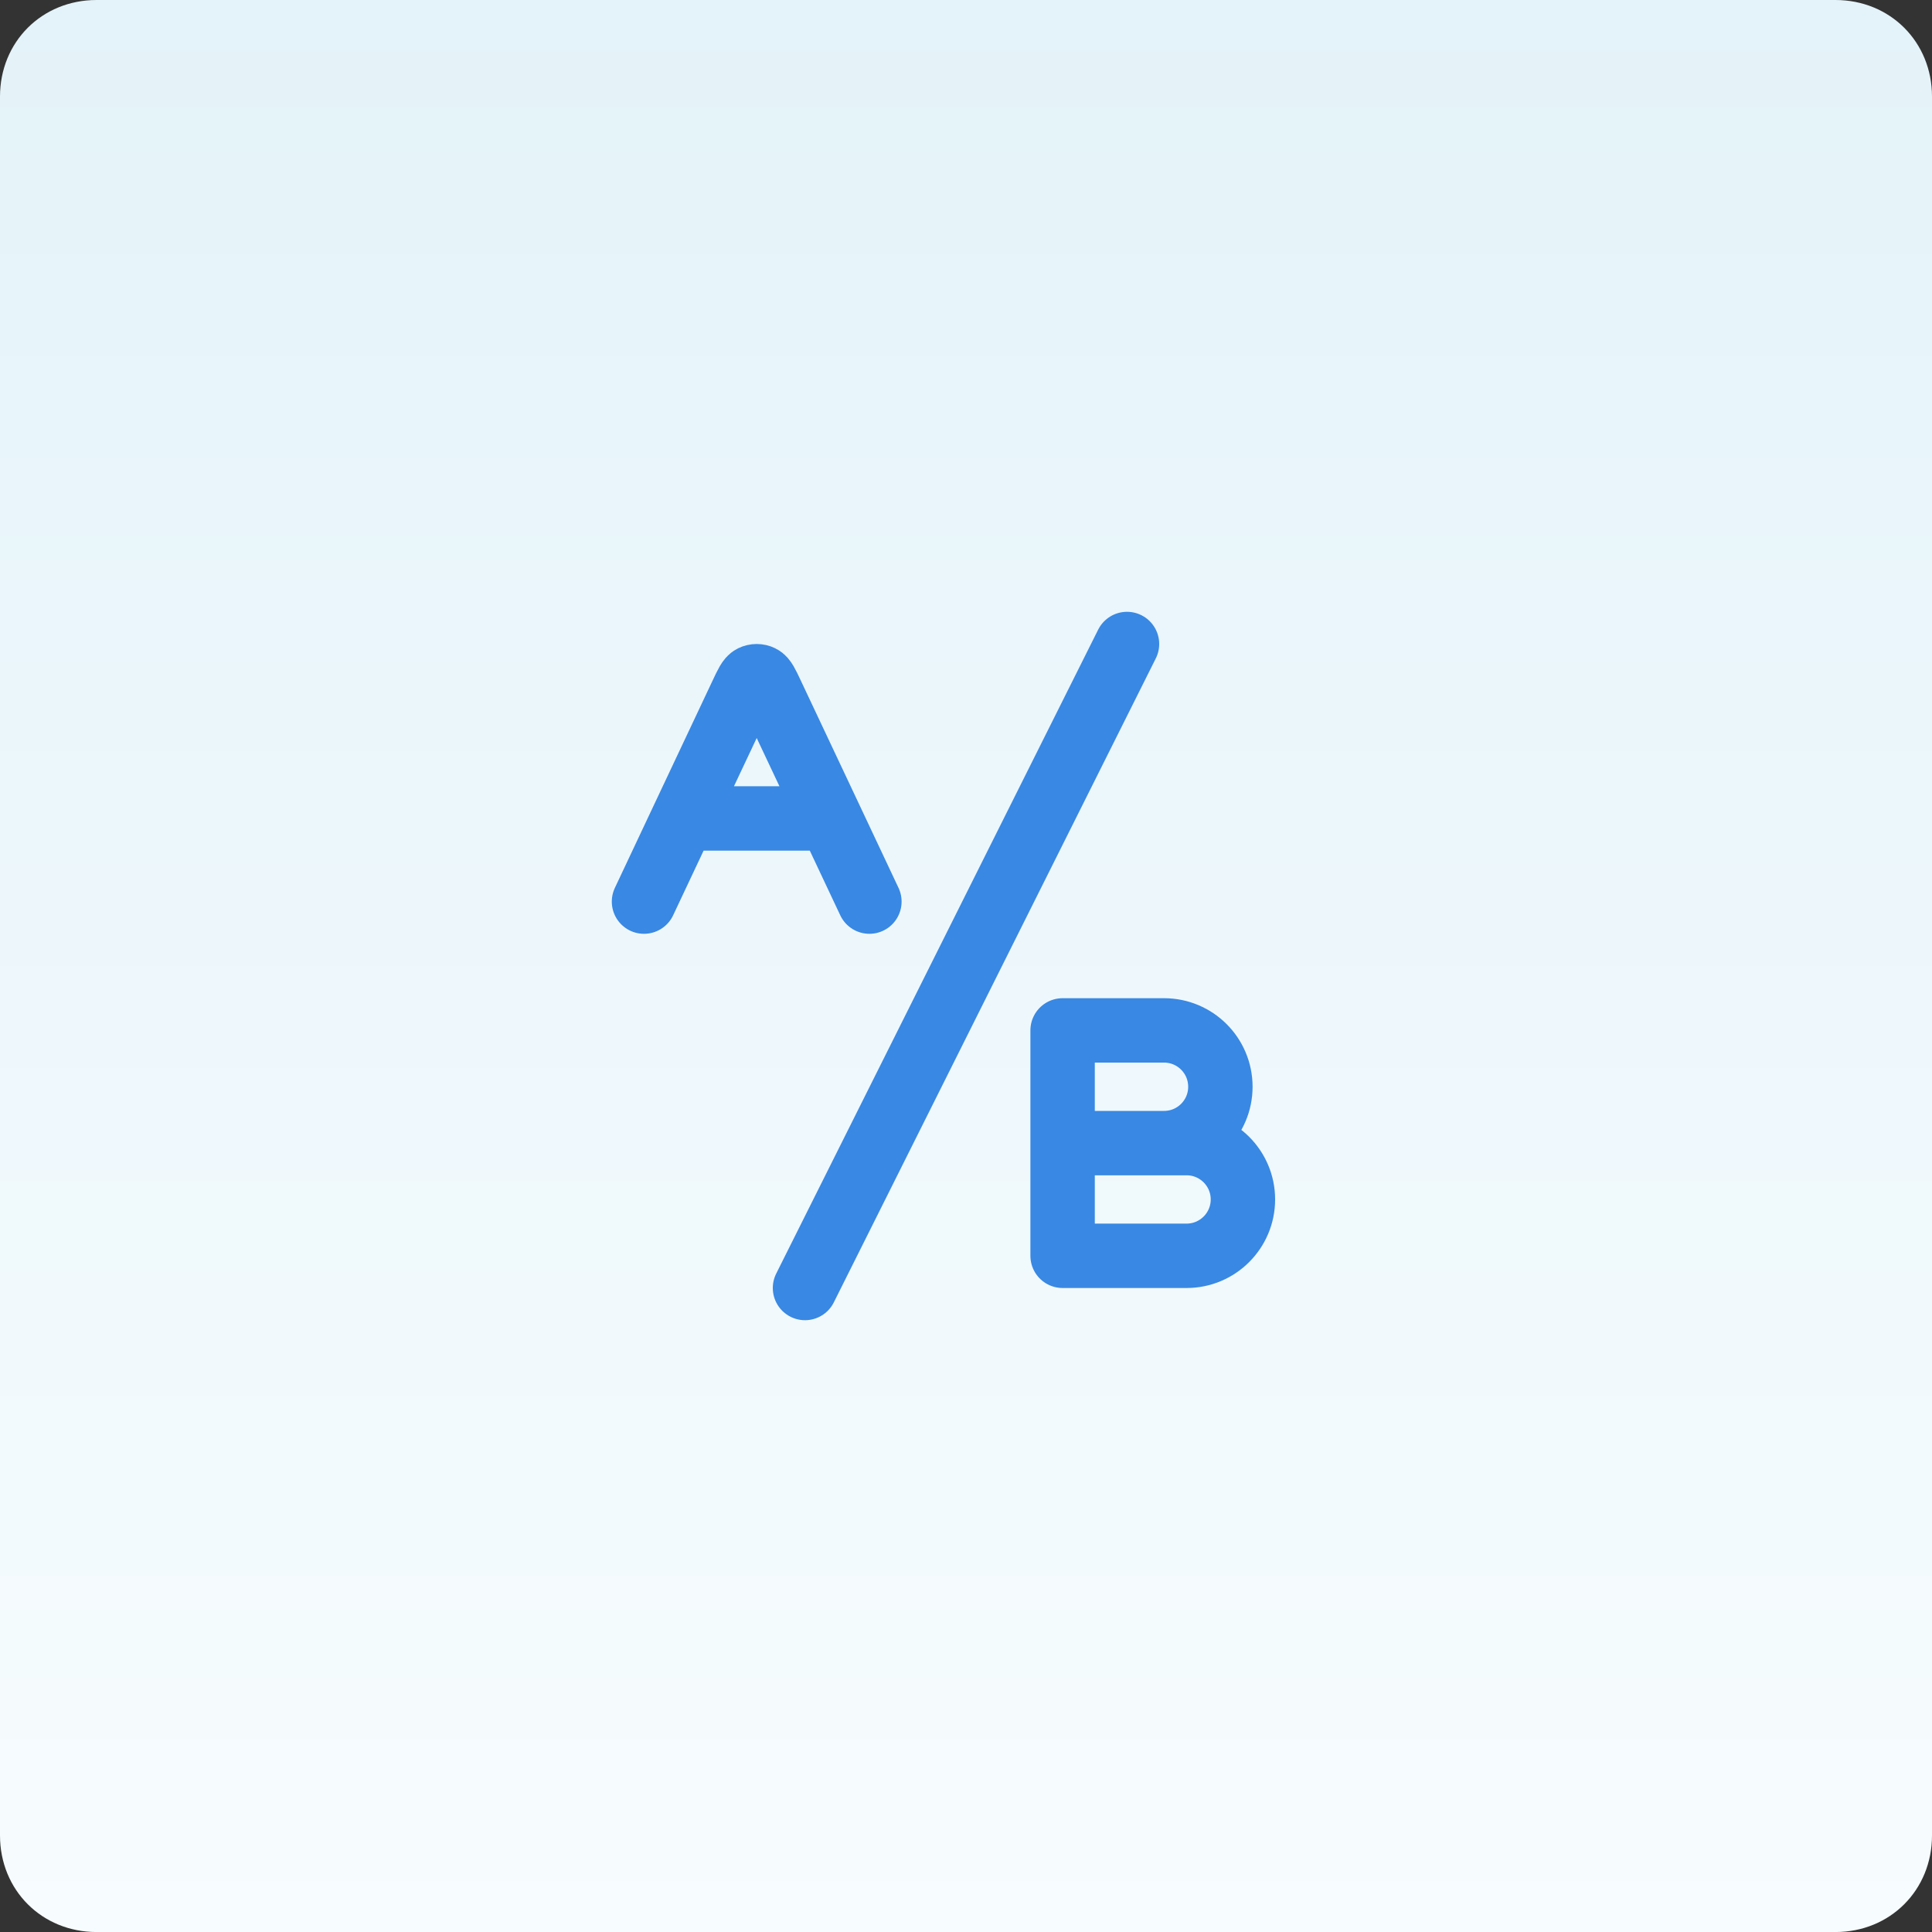 <svg width="60" height="60" viewBox="0 0 60 60" fill="none" xmlns="http://www.w3.org/2000/svg">
<rect x="0" y="0" width="60" height="60" fill="#333333" stroke="none"/>
<g clip-path="url(#clip0_275_1699)">
<path d="M0 3C0 1.3 1.3 0 3 0H57C58.7 0 60 1.3 60 3V57.001C60 58.7 58.7 60.001 57 60.001H3C1.3 60.001 0 58.7 0 57.001V3Z" fill="url(#paint0_linear_275_1699)"/>
<path d="M25 40L35 20" stroke="#3988E3" stroke-width="2" stroke-linecap="round" stroke-linejoin="round"/>
<path d="M21.217 25.417H25.783M21.217 25.417L20 28M21.217 25.417L23.041 21.549C23.188 21.237 23.261 21.081 23.362 21.032C23.449 20.989 23.551 20.989 23.638 21.032C23.739 21.081 23.812 21.237 23.959 21.549L25.783 25.417M25.783 25.417L27 28" stroke="#3988E3" stroke-width="2" stroke-linecap="round" stroke-linejoin="round"/>
<path d="M33 35.5H36.15C37.117 35.5 37.9 34.717 37.9 33.75C37.9 32.783 37.117 32 36.15 32H33V35.5ZM33 35.5H36.85C37.816 35.5 38.6 36.283 38.6 37.25C38.6 38.217 37.816 39 36.85 39H33V35.5Z" stroke="#3988E3" stroke-width="2" stroke-linecap="round" stroke-linejoin="round"/>
</g>
<defs>
<linearGradient id="paint0_linear_275_1699" x1="30" y1="60.001" x2="30" y2="0" gradientUnits="userSpaceOnUse">
<stop stop-color="#F7FCFE"/>
<stop offset="1" stop-color="#E4F3F9"/>
</linearGradient>
<clipPath id="clip0_275_1699">
<rect width="60" height="60" fill="white"/>
</clipPath>
</defs>
</svg>
